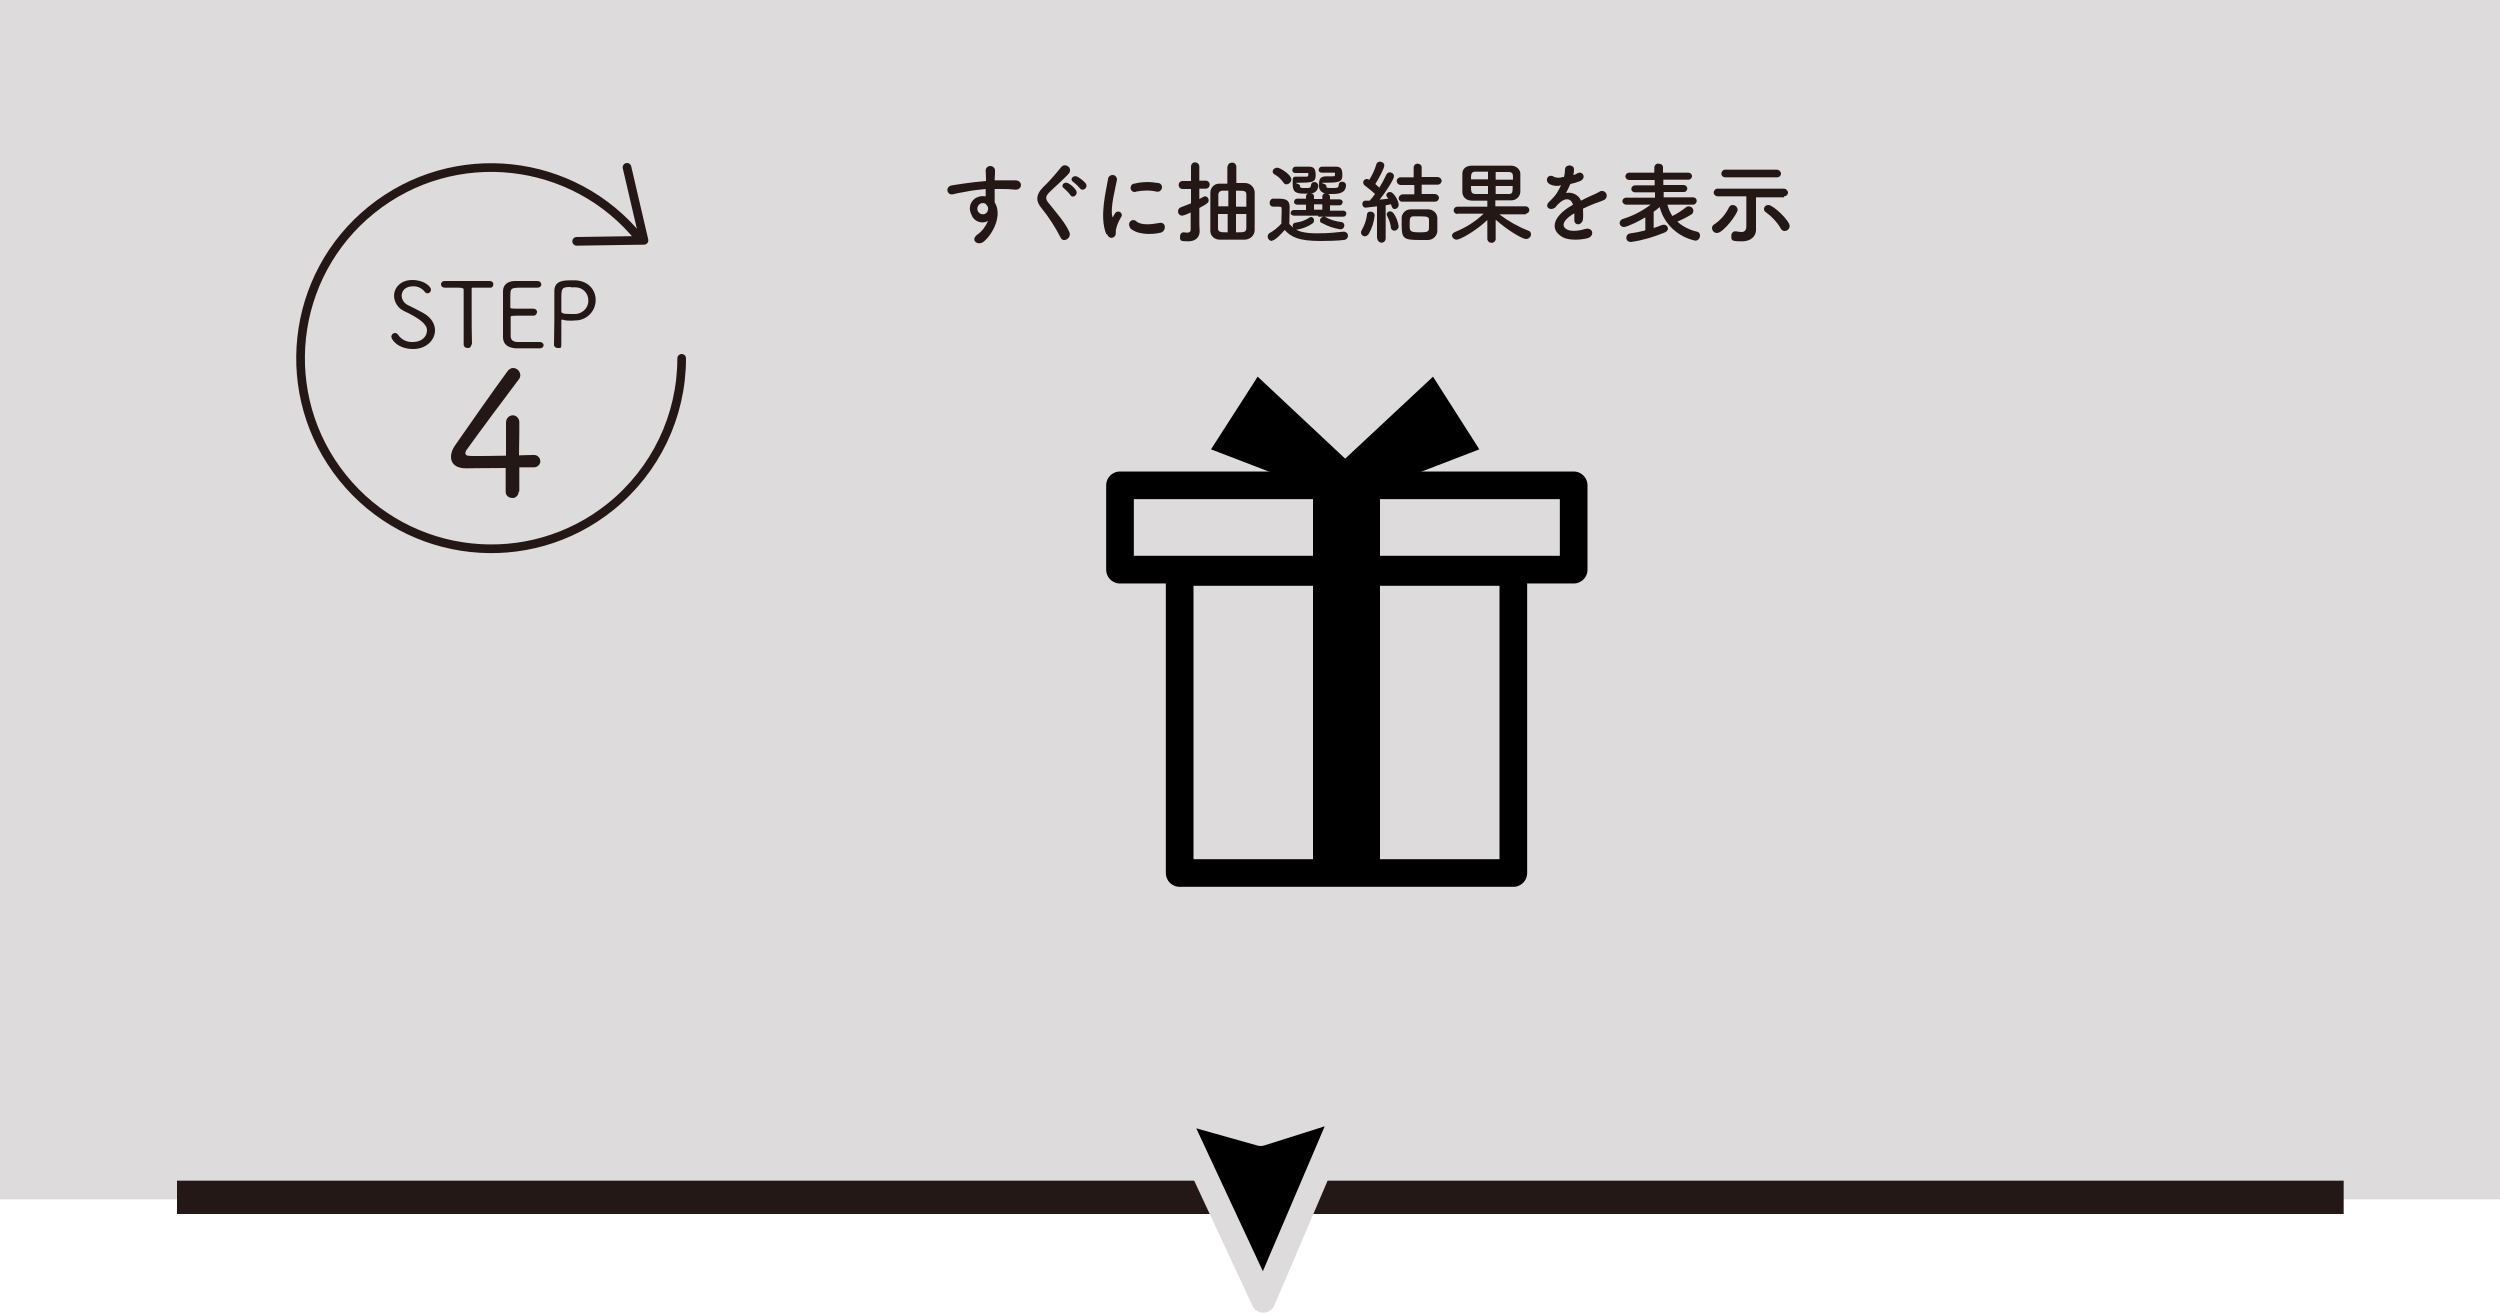 <?xml version="1.0" encoding="UTF-8"?>
<svg id="_レイヤー_1" data-name="レイヤー_1" xmlns="http://www.w3.org/2000/svg" version="1.1" viewBox="0 0 750 393.9">
  <!-- Generator: Adobe Illustrator 29.0.0, SVG Export Plug-In . SVG Version: 2.1.0 Build 186)  -->
  <defs>
    <style>
      .st0 {
        fill: #231815;
      }

      .st1 {
        stroke-miterlimit: 10;
        stroke-width: 10px;
      }

      .st1, .st2, .st3 {
        fill: none;
      }

      .st1, .st3 {
        stroke: #231815;
      }

      .st4 {
        stroke: #dedbdc;
        stroke-width: 7.2px;
      }

      .st4, .st2, .st3 {
        stroke-linecap: round;
        stroke-linejoin: round;
      }

      .st5 {
        fill: #dedbdc;
      }

      .st2 {
        stroke: #000;
        stroke-width: 8.3px;
      }

      .st3 {
        stroke-width: 2.6px;
      }
    </style>
  </defs>
  <rect class="st5" width="750" height="359.8"/>
  <path class="st0" d="M291.3,64.1c-.9-1.9,0-4.1,1.8-4.9.1,0,.2,0,.3-.1.7-.3,1.5-.3,2.3-.2,0-.6,0-1.4,0-2.2-2.3.2-4.5.5-5.9.8-1.9.3-3.2.6-4,.8-1.8.3-2.3-2.4-.2-2.7,1.1-.2,2.8-.4,4-.6,1.4-.2,3.8-.5,6.2-.7v-.5c0-1.7-.1-1.8-.1-2.6,0-.8.6-1.4,1.4-1.4.7,0,1.4.6,1.4,1.3,0,.6,0,1.9-.1,2.6,0,.1,0,.3,0,.4.8,0,1.5,0,2.1,0,1.3,0,2.3,0,4.1,0,2.3,0,2.2,2.9,0,2.8-1.9-.2-2.6-.2-4.2-.2-.6,0-1.3,0-2,0,0,.9,0,1.7,0,2.5s0,.9,0,1.5c2.4,3.8-.5,9.5-3.3,11.8-1.8,1.4-4.2-.5-1.8-2.2,1.4-1,2.4-2.4,3.1-4-1.7.9-3.8.3-4.7-1.3-.1-.2-.2-.5-.3-.7ZM295.8,61.2c-.5-.3-1.2-.4-1.7-.1-.7.4-1.1,1.3-.8,2.1.3.8,1.2,1.3,2.1,1,.6-.2,1-.8,1-1.4.1-.3,0-.7-.2-1-.1-.2-.3-.3-.4-.5h0Z"/>
  <path class="st0" d="M318.2,71.3c-1.6-3.1-3.5-6.1-5.7-8.8-1.8-2.1-1.8-4,.3-6.2,2-1.9,3.8-4,5.5-6.1.5-.7,1.4-.8,2.1-.3.7.5.8,1.4.3,2.1,0,0,0,0,0,0-1.4,1.6-4.2,4-5.9,5.7-1.2,1.2-1.2,2-.3,3.1,2.7,3.4,5,5.9,6.3,8.8.8,1.8-1.8,3.4-2.6,1.7ZM321.1,58.5c-.5-.7-1.2-1.4-1.9-2-1.2-.8.1-2.2,1.3-1.5.9.5,1.7,1.2,2.3,2.1.8,1.3-1,2.6-1.7,1.4ZM324,56.5c-.6-.7-1.2-1.3-2-1.9-1.3-.8,0-2.2,1.2-1.6.9.5,1.8,1.2,2.5,2,.9,1.3-.9,2.6-1.7,1.5h0Z"/>
  <path class="st0" d="M331.9,70.3c-2.2-5.3,0-13.3.5-16.5,0-.7.6-1.3,1.4-1.3.7,0,1.3.6,1.3,1.4,0,0,0,0,0,0-.4,2.2-2.1,8.5-1.4,11,0,.4.2.3.3,0,0-.1.4-.7.5-.9.3-.5,1-.7,1.5-.4.5.3.7.9.4,1.4-.7,1.2-1.3,2.4-1.6,3.8-.2.7.2,1.6-.5,2.2s-1.7.5-2.2-.8ZM339.1,68.3c-.5-.5-.5-1.4,0-1.9.5-.5,1.3-.5,1.8,0,1.5,1.3,4.7.9,6.8.5,2.2-.5,2.3,2.4.5,2.9-2.9.7-7.3.6-9.3-1.5h0ZM340.7,57.6c-.7.1-1.4-.3-1.5-1-.1-.7.3-1.4,1-1.5,0,0,0,0,.1,0,2.3-.6,4.8-.6,7.1-.2.7,0,1.3.7,1.2,1.4s-.7,1.3-1.4,1.2c0,0-.1,0-.2,0-2.1-.5-4.2-.4-6.3,0h0Z"/>
  <path class="st0" d="M357.3,63.7c-.8.4-1.7.8-2.6,1-.7,0-1.3-.5-1.3-1.3,0,0,0,0,0,0,0-.5.3-1,.8-1.2,1.1-.4,2.1-.8,3.1-1.2v-4.3h-2.5c-.7,0-1.2-.5-1.2-1.2,0-.7.5-1.2,1.2-1.2h2.5v-4.3c0-.7.5-1.3,1.2-1.3,0,0,0,0,0,0,.7,0,1.2.5,1.3,1.1,0,0,0,0,0,.1v4.3h1.9c.7,0,1.2.5,1.2,1.2,0,.7-.5,1.2-1.2,1.2h-1.9v3.1c1.3-.7,1.5-.8,1.7-.8.6,0,1.1.5,1.1,1.2,0,.7-.4,1-2.8,2.3v3.1c0,.4,0,2.9.1,3.8h0c0,1.8-1.1,3.1-3.5,3.1s-2.4-.2-2.4-1.5c0-.6.4-1.2,1-1.2,0,0,0,0,0,0,0,0,.2,0,.2,0,.3,0,.6.1.9.1.6,0,1.1-.2,1.1-.9v-5.3ZM368.3,49.9c0-.7.8-1.2,1.5-1.1.6,0,1,.5,1.1,1.1v5c.9,0,1.8,0,2.6,0,1.5,0,2.8,1.2,2.9,2.7,0,1.4,0,3.5,0,5.6s0,4.3,0,5.8c0,1.6-1.3,2.8-2.9,2.9-1.1,0-2.3,0-3.6,0s-2.8,0-4,0c-1.5,0-2.8-1.1-2.8-2.6,0,0,0-.1,0-.2,0-1.3,0-3.3,0-5.2s0-4.6,0-6.1c0-1.5,1.2-2.7,2.6-2.7,0,0,.1,0,.2,0,.7,0,1.5,0,2.3,0v-5ZM368.4,57.2c-.6,0-1.2,0-1.7,0-.6,0-1.1.4-1.2,1,0,0,0,0,0,.1,0,.9,0,2.2,0,3.6h3v-4.8ZM368.4,64.2h-3c0,1.6,0,3.2,0,4.3,0,1.2.9,1.2,2.9,1.2v-5.5ZM373.9,62c0-1.4,0-2.8,0-3.6,0-1.2-.6-1.2-3.1-1.2v4.8h3.1ZM370.8,64.2v5.5c2.4,0,3,0,3.1-1.2,0-1.1,0-2.6,0-4.3h-3.1Z"/>
  <path class="st0" d="M381.7,72.3c-.8,0-1.4-.6-1.4-1.4,0-.4.3-.8.6-1,1.3-.7,2.5-1.7,3.5-2.8,0-1.5.1-2.7.1-3.9s0-1.2-1.1-1.2-.8,0-1.2,0-1.3,0-1.3-1.2c0-.6.4-1.2,1-1.2,0,0,0,0,0,0h1.6c1.9,0,3.4.2,3.4,2.5s-.1,3.4-.1,5.1c.4.4.8.8,1.2,1.1-.1-.2-.2-.4-.2-.6,0-.5.4-.9.9-.9,0,0,0,0,0,0,1.5-.2,2.9-.7,4.1-1.5.1-.1.3-.2.5-.2.6,0,1,.6.9,1.1,0,.3-.1.6-.4.8-1.4,1-3,1.6-4.7,1.9h-.3c1,.5,2.5,1.1,6.3,1.1s5.9-.3,7.9-.5h.1c.7,0,1.3.5,1.3,1.2,0,0,0,0,0,0,0,.7-.6,1.3-1.3,1.3,0,0,0,0,0,0-1.7.2-4.2.3-6.8.3-6.8,0-8.9-1.2-10.9-3.3-.8.9-2.8,3.2-3.9,3.2ZM384.9,54.6c-.7-1-1.6-1.8-2.6-2.3-.3-.2-.5-.5-.5-.8,0-.7.7-1.2,1.4-1.2.8,0,4.2,2.1,4.2,3.5,0,.8-.7,1.5-1.5,1.5-.4,0-.7-.2-.9-.6ZM395.4,64.7h-7.2c-.5,0-1-.3-1-.8,0,0,0,0,0,0,0-.5.4-.9.9-.9,0,0,0,0,.1,0h3.6s0-1.6,0-1.6h-2.6c-.5,0-1-.3-1-.8s.4-1,.9-1c0,0,0,0,.1,0h2.6s0-.7,0-.7c0-.3.2-.7.6-.8-.3,0-.6,0-.9,0-2.7,0-3.7-.4-3.7-2.9s0-2.2,2.1-2.2h1.6c.8,0,1,0,1-.6s0-.5-.4-.5h-3.5c-.5,0-.9-.3-.9-.8,0,0,0,0,0-.1,0-.5.4-1,.9-1h.9c1.3,0,2.7,0,3.2,0,1.4,0,2,.6,2,2.5s-.6,2.3-4.2,2.3-.5.2-.5.9.2.7,1.6.7,1.6,0,1.7-.9c0-.5.5-.9,1-.9,0,0,0,0,0,0,.6,0,1.1.4,1.2,1,0,0,0,0,0,0,0,1.3-.9,2.4-2.2,2.4.5,0,.9.4.9.9v.8h1.3s1.2,0,1.2,0v-.8c0-.5.4-.9.9-.9-1.1-.1-2-1.1-1.9-2.3,0,0,0-.1,0-.2,0-1.2,0-2.6,2.1-2.6h1.6c1,0,1.1,0,1.1-.6s0-.5-.4-.5h-3.6c-.5,0-.9-.3-.9-.8,0,0,0,0,0,0,0-.5.4-1,.9-1,0,0,0,0,0,0h.9c1.3,0,2.9,0,3.3,0,1.6,0,2,.7,2,2.5s-.5,2.3-4.3,2.3-.5.2-.5.9.1.7,1.7.7,2,0,2-1c0-.5.5-.9,1-.9,0,0,0,0,0,0,.6,0,1.2.4,1.2,1,0,2.5-2.3,2.7-4.2,2.7s-.8,0-1.2,0c.3.1.6.4.6.8v.8h2.8c.5,0,1,.3,1,.8s-.4,1-.9,1c0,0,0,0-.1,0h-2.8s0,1.6,0,1.6h3.9c.5,0,1,.3,1,.8,0,0,0,0,0,.1,0,.5-.4.9-.9.9,0,0,0,0,0,0h-7.5ZM396.7,61.3h-1.2s-1.3,0-1.3,0v1.6h1.3s1.2,0,1.2,0v-1.6ZM396.5,66.9c-.3-.1-.5-.4-.5-.8,0-.6.5-1,1.1-1.1.2,0,.4,0,.5.1,1.4.8,3,1.3,4.7,1.5.5,0,1,.4,1,1,0,0,0,0,0,0,0,.7-.5,1.2-1.2,1.2h0c-1.9-.3-3.8-.9-5.5-1.9h0Z"/>
  <path class="st0" d="M409.5,70.9c-.6,0-1.1-.4-1.2-1,0,0,0,0,0,0,0-.3,0-.5.2-.8.8-1.4,1.4-3,1.6-4.7,0-.6.5-1,1.1-.9.7,0,1.2.5,1.2,1.1,0,0,0,0,0,0-.2,2-.8,3.9-1.8,5.6-.3.4-.7.7-1.2.7ZM413.1,71.4v-9.5c-1.5.2-3.2.4-3.4.4-.6,0-1-.5-1-1.1,0,0,0,0,0,0,0-.5.3-1,.9-1,.4,0,.8,0,1.3,0,.6-.6,1.1-1.3,1.6-2-.9-.9-2-1.7-3-2.5-.5-.3-.7-1-.4-1.5.2-.3.6-.5.9-.5.2,0,.4,0,.6.2h.2c.9-1.4,1.6-2.9,2.1-4.6.1-.5.6-.8,1.1-.8.7,0,1.3.5,1.3,1.1,0,.9-1.8,4.2-2.7,5.6.4.4.8.7,1.2,1.1.8-1.3,1.5-2.6,2.1-3.9.2-.4.6-.7,1-.7.7,0,1.3.5,1.3,1.2,0,.8-2.3,4.5-4.3,7,1-.1,1.9-.2,2.6-.3-.1-.2-.3-.4-.4-.5-.2-.2-.2-.4-.2-.6,0-.5.5-.9,1.1-.9,1.2,0,2.6,2.8,2.6,3.8,0,.7-.5,1.3-1.2,1.3-.6,0-.8-.4-1.1-1.4-.4,0-.9.2-1.6.3v9.9c0,.7-.4,1.2-1.1,1.3,0,0,0,0-.1,0-.7,0-1.2-.5-1.3-1.1,0,0,0,0,0-.1h0ZM417.3,68.3c-.2-1.2-.5-2.3-1.1-3.4-.1-.2-.2-.4-.2-.6,0-.5.5-.9,1-.9,0,0,0,0,0,0,.4,0,.7.2,1,.5.9,1.2,1.4,2.6,1.6,4,0,.7-.6,1.3-1.3,1.3,0,0,0,0,0,0-.6,0-1-.5-1.1-1,0,0,0,0,0,0ZM420.8,60.6c-.6,0-1.2-.5-1.2-1.1,0,0,0,0,0,0,0-.6.5-1.1,1.1-1.2,0,0,0,0,0,0h3.6v-2.8h-4.1c-.6,0-1.1-.5-1.2-1.1,0,0,0,0,0,0,0-.6.4-1.1,1-1.2,0,0,0,0,.1,0h4v-2.9c0-.7.5-1.2,1.1-1.2,0,0,0,0,0,0,.7,0,1.3.4,1.3,1.1,0,0,0,0,0,0v2.9h4.7c.6,0,1.2.4,1.3,1.1,0,0,0,0,0,0,0,.6-.5,1.2-1.2,1.2,0,0,0,0-.1,0h-4.7v2.8h3.9c.6,0,1.2.4,1.3,1.1,0,0,0,0,0,0,0,.6-.5,1.2-1.2,1.2,0,0,0,0-.1,0h-10.1ZM428.4,72c-.8,0-1.6,0-2.5,0-4.9,0-5.4-.5-5.4-4.5s0-1.5,0-2.1c0-1.4,1.2-2.6,2.7-2.6,0,0,0,0,0,0,.8,0,1.7,0,2.6,0s1.8,0,2.6,0c1.4,0,2.7,1,2.8,2.5,0,.9,0,1.7,0,2.6s0,.9,0,1.3c0,1.5-1.2,2.7-2.7,2.8,0,0,0,0-.1,0ZM428.7,66c0-.9-.4-1.1-2.8-1.1s-1.4,0-1.9,0c-1.1,0-1.1.8-1.1,2.6s0,2.2,3,2.2,2.8-.3,2.8-2.3,0-1,0-1.5h0Z"/>
  <path class="st0" d="M457.8,64.3h-8c2.6,2,5.6,3.7,8.7,4.9.5.1.8.6.8,1.1,0,.8-.7,1.4-1.5,1.4-1.2,0-5.9-2.9-9.1-5.8v5.9c0,0,0,0,0,0-.1.7-.8,1.2-1.5,1-.5,0-.9-.5-1-1h0s0-5.8,0-5.8c-3.2,3.1-8.1,5.9-9.2,5.9-.7,0-1.3-.5-1.4-1.2,0-.5.4-.9.9-1.1,3.2-1.3,6.1-3.1,8.6-5.5h-7.9c0,.1,0,.1,0,.1-.6,0-1.1-.5-1.1-1.1s.5-1.1,1.1-1.1h9s0-1.8,0-1.8c-1.5,0-3,0-4.5,0-1.9,0-2.9-1.1-3-2.5,0-.8,0-1.9,0-2.9s0-2,0-2.7c0-1.2.8-2.4,2.9-2.4,1.1,0,3,0,5,0s5,0,6.7,0c1.4,0,2.6.9,2.8,2.2,0,.6,0,1.6,0,2.6s0,2.3,0,3.1c-.1,1.5-1.4,2.6-2.9,2.5-1.5,0-3.1,0-4.6,0v1.8h9.1c.6,0,1.1.5,1.1,1.1,0,.6-.5,1.1-1.1,1.1h0ZM446.4,51.5c-1.5,0-2.9,0-3.8,0-1.3,0-1.3.9-1.3,2.3h5.1v-2.3ZM446.4,55.8h-5.1c0,1.9.1,2.3,1.3,2.4,1,0,2.4,0,3.8,0v-2.4ZM453.9,53.9c0-1.8,0-2.2-1.3-2.3-.9,0-2.3,0-3.9,0v2.3h5.2ZM448.7,55.8v2.4c1.4,0,2.8,0,3.9,0,1.2,0,1.2-.6,1.2-2.4h-5.2Z"/>
  <path class="st0" d="M472.1,52.5c.4-.1.8-.3,1.1-.5,1.5-.9,2.9,1.3.9,2.3-1,.4-2,.7-3,.9-.4.9-.8,1.8-1.3,2.7,1.9-.4,3.8.6,4.5,2.3,1.1-.6,2.2-1.1,3.3-1.6.7-.3,1.4-.6,2.1-1,.6-.5,1.5-.4,2,.2.5.6.4,1.5-.2,2,0,0-.2.1-.3.2-.9.4-1.5.6-2.9,1.1-1.1.4-2.3,1-3.4,1.5,0,1,.1,2,0,3,0,.8-.6,1.6-1.4,1.7-.7,0-1.3-.5-1.2-1.5,0-.6,0-1.2,0-1.8-.2.1-.5.3-.7.4-3.3,2.2-2.9,3.8-1.4,4.5,1.4.7,4.1.2,5.3-.2,2.4-.7,3.1,2.2.6,2.8-1.6.4-5.3.8-7.4-.4-3.6-2.1-3-5.7,1.9-8.9.4-.2.8-.5,1.3-.8-.7-2.3-2.8-2-4.6,0h-.1c-.2.4-.4.6-.6.8-1.5,1.3-3.5-.2-1.8-1.7.8-.8,1.6-1.6,2.2-2.5.5-.8.9-1.6,1.3-2.4-1.1.3-2.3.2-3.3-.3-1.9-1-.6-3.5,1.3-2.2.8.3,1.7.3,2.5,0,.1,0,.3,0,.4,0,.2-.7.3-1.5.3-2.3.1-1.6,2.6-1.5,2.7-.1,0,.5,0,1.1-.2,1.6h0Z"/>
  <path class="st0" d="M500.2,61.3c.3,1.2.8,2.4,1.5,3.5,1.5-.7,2.8-1.6,4.1-2.6.2-.2.5-.3.8-.3.8,0,1.4.6,1.4,1.4,0,.5-.3.9-.7,1.1-1.3.8-2.7,1.5-4.1,2.1,1.7,1.5,3.7,2.5,5.9,3,.6.1,1,.7.9,1.2,0,.8-.6,1.5-1.4,1.5,0,0,0,0,0,0-5.2-1.1-9.4-5-10.7-10.1-.6.5-1.1,1-1.8,1.4v4.9c.9-.3,1.8-.6,2.5-.9.2,0,.4-.1.6-.1.6,0,1.1.5,1.2,1.1,0,.6-.5,1.1-1.1,1.3-3.2,1.3-6.5,2.3-10,2.8-.7,0-1.4-.4-1.4-1.2,0,0,0,0,0-.1,0-.7.6-1.3,1.3-1.3,1.5-.2,3-.5,4.4-.9v-3.9c-1.4.9-5.4,2.9-6.4,2.9-.7,0-1.3-.5-1.3-1.2,0,0,0,0,0,0,0-.6.4-1,.9-1.2,3-.9,5.9-2.4,8.4-4.3h-7.3c-.6,0-1.1-.4-1.2-1,0,0,0,0,0,0,0-.6.5-1.1,1.1-1.1,0,0,0,0,0,0h8.7s0-1.6,0-1.6h-6c-.6,0-1.1-.4-1.1-1,0,0,0,0,0,0,0-.6.4-1,1-1.1,0,0,0,0,0,0h6v-1.6h-7.6c-.6,0-1.1-.4-1.2-1,0-.6.4-1.1,1-1.2,0,0,0,0,.1,0h7.6v-1.6c0-.6.6-1.2,1.2-1.1,0,0,0,0,.1,0,.7,0,1.3.4,1.3,1.1,0,0,0,0,0,0v1.6h7.6c.6,0,1.1.5,1.1,1,0,.6-.5,1.1-1,1.1,0,0,0,0,0,0h-7.6s0,1.6,0,1.6h6.1c.6,0,1,.4,1.1,1,0,0,0,0,0,0,0,.6-.4,1-.9,1.1,0,0,0,0-.1,0h-6.1s0,1.6,0,1.6h8.8c.6,0,1.1.4,1.1,1,0,0,0,0,0,.1,0,.6-.5,1.1-1.1,1.1,0,0,0,0,0,0h-8Z"/>
  <path class="st0" d="M513.6,68.4c0-.5.3-.9.7-1.1,1.9-1.3,3.4-3,4.4-5.1.2-.4.6-.7,1.1-.7.8,0,1.4.6,1.5,1.4,0,1.2-4.3,7-6.2,7-.8,0-1.4-.6-1.5-1.4ZM535.2,59.2h-8.4c0,0,0,6.7,0,6.7v3.1c0,0,0,0,0,0,0,1.5-1.1,3.4-4.3,3.4s-3.1-.3-3.1-1.7c0-.7.5-1.3,1.1-1.3,0,0,0,0,0,0,.1,0,.2,0,.4,0,.5.1,1,.2,1.5.2.9,0,1.5-.4,1.5-1.8v-8.9h-8.6c0,0,0,0,0,0-.6,0-1.2-.5-1.2-1.1,0,0,0,0,0,0,0-.6.5-1.2,1.1-1.2,0,0,0,0,.1,0h19.8c.7,0,1.2.5,1.3,1.1,0,0,0,0,0,0,0,.7-.5,1.2-1.2,1.2,0,0,0,0,0,0h0ZM517.6,53.2c-.7,0-1.2-.5-1.2-1.1,0,0,0,0,0,0,0-.6.5-1.2,1.1-1.2,0,0,0,0,.1,0h15.4c.7,0,1.2.5,1.3,1.1,0,0,0,0,0,0,0,.7-.5,1.2-1.2,1.2,0,0,0,0-.1,0h-15.4ZM534.2,68.5c-1.1-1.9-2.6-3.5-4.4-4.8-.4-.2-.6-.6-.6-1,0-.7.6-1.2,1.3-1.2,1.5,0,6.4,4.7,6.4,6.3,0,.8-.7,1.5-1.5,1.5-.5,0-1-.3-1.2-.8h0Z"/>
  <path class="st0" d="M123.9,104.7c-4.5,0-6.5-2.8-6.5-3.7,0-.6.5-1.1,1.1-1.1.4,0,.7.2.9.5,1,1.5,2.7,2.3,4.5,2.2,2.7,0,4.2-1.7,4.2-3.5s-2.1-3.5-6.7-5.7c-1.9-.8-3.1-2.6-3.2-4.6,0-2.4,1.9-4.8,5.5-4.8s5.6,2,5.6,2.9c0,.6-.5,1.1-1,1.1-.4,0-.7-.2-.9-.5-.9-1.1-2.2-1.7-3.6-1.6-2.1,0-3.3,1.3-3.3,2.8,0,1.3.9,2.4,2,2.9,1.2.6,3.1,1.5,4.3,2.2,2.6,1.4,3.7,3.4,3.7,5.3,0,2.9-2.6,5.6-6.5,5.6Z"/>
  <path class="st0" d="M141.4,103.4c0,.6-.5,1.1-1.1,1,0,0,0,0,0,0-.6,0-1.1-.3-1.2-.9,0,0,0,0,0-.1h0c0-2.2,0-6.4,0-10.2s0-4.9,0-6.4q0-.5-1.8-.5c-1.1,0-2.6,0-3.9,0-.6,0-1.1-.4-1.1-1,0,0,0,0,0,0,0-.6.5-1,1-1,0,0,0,0,0,0h0c1.7,0,4.6,0,7.4,0s4.7,0,6.3,0h0c.5,0,1,.4,1,.9,0,0,0,0,0,.1,0,.5-.3,1-.8,1,0,0,0,0-.1,0h0c-1,0-1.9,0-2.6,0-1.3,0-2.2,0-2.6,0-.3,0-.4,0-.4.4,0,1.5,0,3.4,0,5.6,0,4,0,8.5.1,11h0Z"/>
  <path class="st0" d="M161.9,104.5c-.4,0-2,0-3.6,0s-3.2,0-3.6,0c-2.4-.2-3.7-1.2-3.8-3.2,0-1.1,0-3.1,0-5.3,0-3.2,0-6.9,0-8.6,0-1.9,1.3-3,3.4-3.1.5,0,2,0,3.6,0s3,0,3.4,0c.6,0,1,.4,1.1,1,0,0,0,0,0,0,0,.6-.5,1-1.1,1,0,0,0,0,0,0,0,0-2.6,0-4.5,0-3.6,0-3.7.1-3.7,2.7v3.1c0,.5,0,.5,2.7.5s3.6,0,4.2,0c.5,0,1,.3,1.1.8,0,0,0,.2,0,.2,0,.6-.5,1.1-1,1.1,0,0,0,0,0,0h0c-.7,0-1.8,0-2.9,0-4,0-4,0-4,.5,0,4.7,0,5.2,0,5.8.1,1,.7,1.5,1.9,1.6.4,0,1.9,0,3.4,0s3,0,3.5,0h0c.6,0,1,.4,1.1.9,0,0,0,0,0,0,0,.5-.4,1-1.2,1Z"/>
  <path class="st0" d="M166.2,103.4h0c0-2.3.1-4.9.1-7.3s0-4.8,0-6.6,0-1.7,0-2.2c0-3.2,3-3.2,5-3.2s1.1,0,1.5,0c4,.3,5.9,3.1,5.9,5.9,0,3.2-2.4,5.8-5.5,6.1-.6,0-1.2.1-1.8.1-.9,0-1.7,0-2.6-.3,0,0-.1,0-.2,0-.2,0-.2.1-.2.4,0,1.9,0,4.3,0,6.3s0,1.8-1.1,1.8c-.6,0-1.1-.4-1.1-1,0,0,0,0,0,0ZM171.2,86.1c-2.6,0-2.8.3-2.8,3.4s0,2.3,0,3.3v.6c0,.5.4.8,2.7.8s1.1,0,1.7,0c2.1-.2,3.8-2,3.7-4.1,0-2.1-1.6-3.8-3.7-3.9,0,0-.2,0-.2,0-.2,0-.8,0-1.3,0h0Z"/>
  <path class="st0" d="M155.6,147.5c0,1-.8,1.9-1.8,1.9,0,0,0,0-.1,0-1.1,0-2-.8-2-1.8,0,0,0-.1,0-.2,0-1.9,0-4,0-7-5,0-11.4.1-11.9.1-3,0-4.5-1.4-4.5-3.4,0-1.3.5-2.5,1.3-3.6,3.1-4.5,11.8-16.9,15.7-22.2.4-.5,1-.9,1.6-.9,1.2,0,2.1.9,2.2,2.1,0,.5-.2,1.1-.6,1.5-2.3,3-12.5,16.7-15.4,20.8-.3.3-.4.7-.5,1.1,0,.9.9.9,2.6.9s5.8,0,9.6-.1v-3.7c0-2.8,0-4.9,0-6.2h0c0-1.2.8-2.1,1.9-2.2s2,.8,2.1,1.9c0,.1,0,.2,0,.3,0,2.5,0,4.9-.1,9.8,2.8-.1,4.2-.1,4.5-.1h.1c1,0,1.8.9,1.8,1.9,0,1-.9,1.8-1.9,1.8,0,0,0,0-.1,0-.6,0-1.9,0-4.3,0v7.1c.1,0,.1,0,.1,0Z"/>
  <path class="st3" d="M191.9,71.6c-19.8-24.6-55.8-28.5-80.4-8.7-24.6,19.8-28.5,55.8-8.7,80.4,19.8,24.6,55.8,28.5,80.4,8.7,13.5-10.9,21.3-27.2,21.3-44.5"/>
  <polyline class="st3" points="173 72.4 193.2 72.1 188.1 50.2"/>
  <line class="st1" x1="53.1" y1="359.2" x2="703.1" y2="359.2"/>
  <polygon class="st4" points="379 390.2 403.8 332.1 378.2 340.2 352.3 332.9 379 390.2"/>
  <g>
    <rect class="st2" x="336" y="145.6" width="136.1" height="25.3"/>
    <rect class="st2" x="353.9" y="171.6" width="100.1" height="90.3"/>
    <rect x="393.9" y="145.8" width="20.1" height="115.6"/>
    <polygon points="400 148.9 363.3 134.8 377.3 113 405.8 139.7 400 148.9"/>
    <polygon points="407.2 148.9 443.8 134.8 429.9 113 401.3 139.7 407.2 148.9"/>
  </g>
</svg>